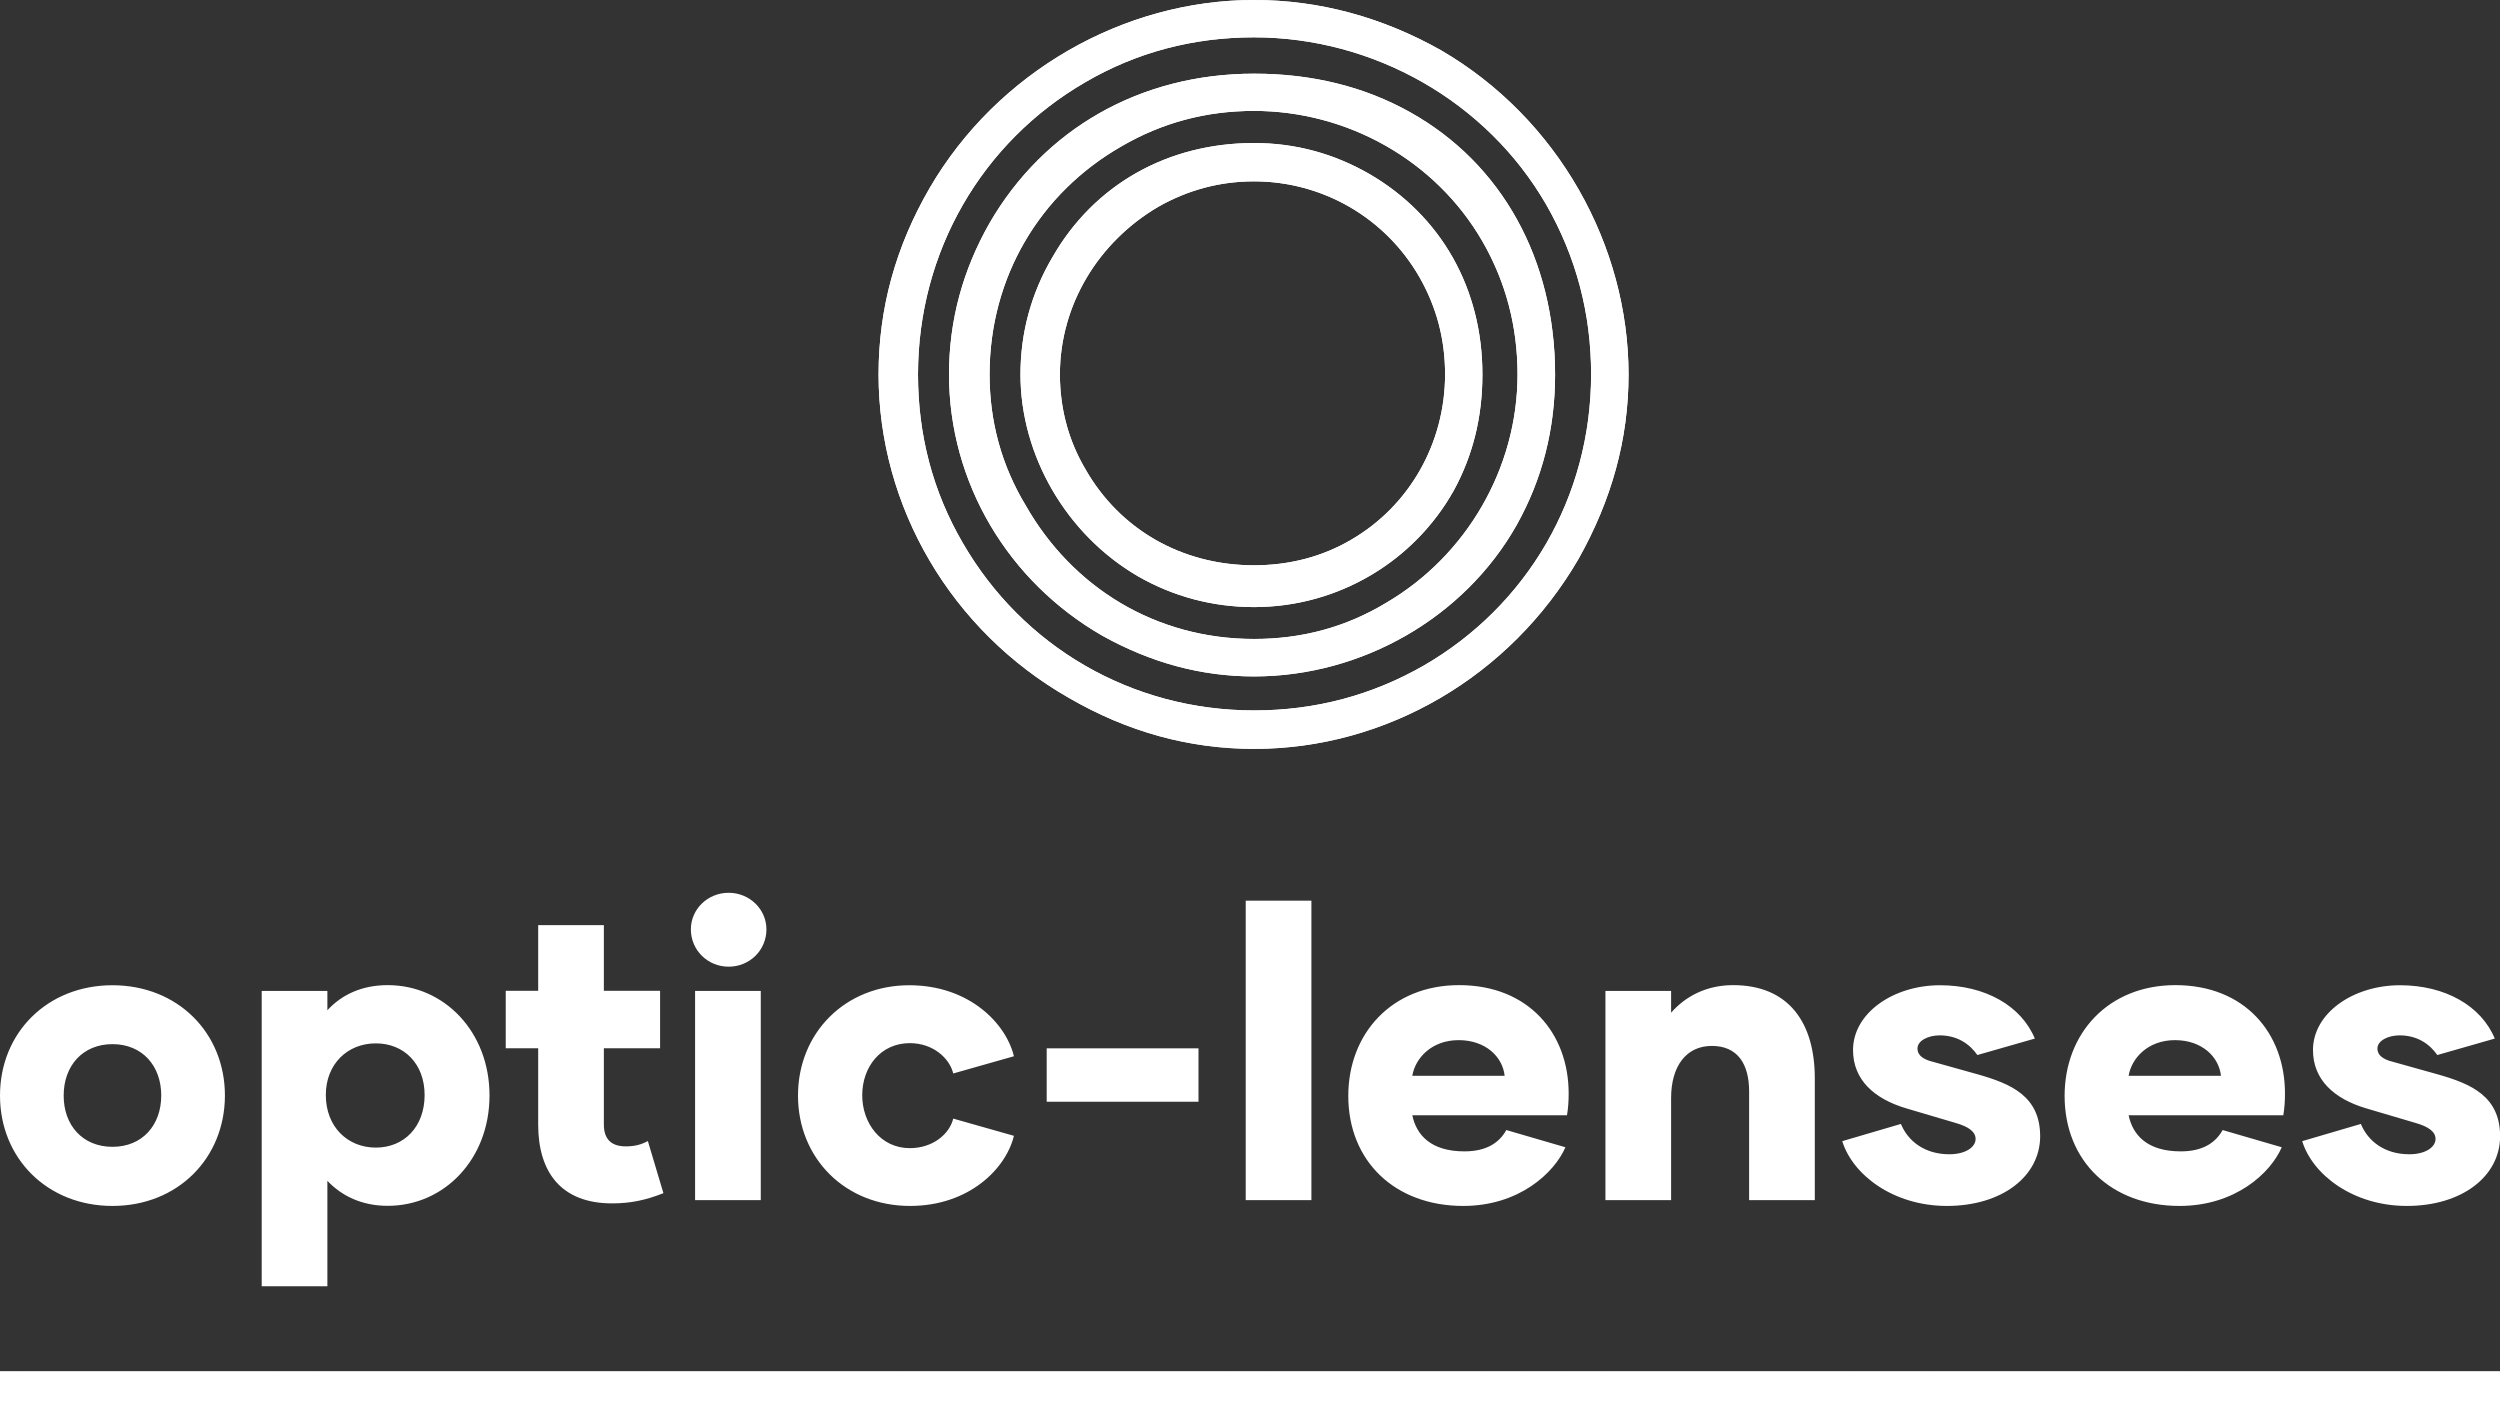 <?xml version="1.0" encoding="UTF-8"?>
<!-- Generator: Adobe Illustrator 28.1.0, SVG Export Plug-In . SVG Version: 6.00 Build 0)  -->
<svg xmlns="http://www.w3.org/2000/svg" xmlns:xlink="http://www.w3.org/1999/xlink" version="1.1" id="Laag_1" x="0px" y="0px" viewBox="0 0 2249.7 1266.2" style="enable-background:new 0 0 2249.7 1266.2;" xml:space="preserve">
<rect x="0" y="0" width="2249.7" height="1266.2" fill="#333333" stroke="none"/>
<style type="text/css">
	.st0{fill-rule:evenodd;clip-rule:evenodd;fill:#FFFFFF;}
	
		.st1{clip-path:url(#SVGID_00000022519536148187797750000016100322857935106969_);fill-rule:evenodd;clip-rule:evenodd;fill:#FFFFFF;}
	
		.st2{clip-path:url(#SVGID_00000037693051833392405660000014068330674555411125_);fill-rule:evenodd;clip-rule:evenodd;fill:#FFFFFF;}
	.st3{fill:#FFFFFF;}
</style>
<g>
	<rect y="1234.1" class="st0" width="17.6" height="32.1"></rect>
	<rect x="17.6" y="1234.1" class="st0" width="17.6" height="32.1"></rect>
	<rect x="35.2" y="1234.1" class="st0" width="17.6" height="32.1"></rect>
	<rect x="52.7" y="1234.1" class="st0" width="17.6" height="32.1"></rect>
	<rect x="70.3" y="1234.1" class="st0" width="17.6" height="32.1"></rect>
	<rect x="87.9" y="1234.1" class="st0" width="17.6" height="32.1"></rect>
	<rect x="105.5" y="1234.1" class="st0" width="17.6" height="32.1"></rect>
	<rect x="123" y="1234.1" class="st0" width="17.6" height="32.1"></rect>
	<rect x="140.6" y="1234.1" class="st0" width="17.6" height="32.1"></rect>
	<rect x="158.2" y="1234.1" class="st0" width="17.6" height="32.1"></rect>
	<rect x="175.8" y="1234.1" class="st0" width="17.6" height="32.1"></rect>
	<rect x="193.3" y="1234.1" class="st0" width="17.6" height="32.1"></rect>
	<rect x="210.9" y="1234.1" class="st0" width="17.6" height="32.1"></rect>
	<rect x="228.5" y="1234.1" class="st0" width="17.6" height="32.1"></rect>
	<rect x="246.1" y="1234.1" class="st0" width="17.6" height="32.1"></rect>
	<rect x="263.6" y="1234.1" class="st0" width="17.6" height="32.1"></rect>
	<rect x="281.2" y="1234.1" class="st0" width="17.6" height="32.1"></rect>
	<rect x="298.8" y="1234.1" class="st0" width="17.6" height="32.1"></rect>
	<rect x="316.4" y="1234.1" class="st0" width="17.6" height="32.1"></rect>
	<rect x="333.9" y="1234.1" class="st0" width="17.6" height="32.1"></rect>
	<rect x="351.5" y="1234.1" class="st0" width="17.6" height="32.1"></rect>
	<rect x="369.1" y="1234.1" class="st0" width="17.6" height="32.1"></rect>
	<rect x="386.7" y="1234.1" class="st0" width="17.6" height="32.1"></rect>
	<rect x="404.2" y="1234.1" class="st0" width="17.6" height="32.1"></rect>
	<rect x="421.8" y="1234.1" class="st0" width="17.6" height="32.1"></rect>
	<rect x="439.4" y="1234.1" class="st0" width="17.6" height="32.1"></rect>
	<rect x="457" y="1234.1" class="st0" width="17.6" height="32.1"></rect>
	<rect x="474.5" y="1234.1" class="st0" width="17.6" height="32.1"></rect>
	<rect x="492.1" y="1234.1" class="st0" width="17.6" height="32.1"></rect>
	<rect x="509.7" y="1234.1" class="st0" width="17.6" height="32.1"></rect>
	<rect x="527.3" y="1234.1" class="st0" width="17.6" height="32.1"></rect>
	<rect x="544.8" y="1234.1" class="st0" width="17.6" height="32.1"></rect>
	<rect x="562.4" y="1234.1" class="st0" width="17.6" height="32.1"></rect>
	<rect x="580" y="1234.1" class="st0" width="17.6" height="32.1"></rect>
	<rect x="597.6" y="1234.1" class="st0" width="17.6" height="32.1"></rect>
	<rect x="615.2" y="1234.1" class="st0" width="17.6" height="32.1"></rect>
	<rect x="632.7" y="1234.1" class="st0" width="17.6" height="32.1"></rect>
	<rect x="650.3" y="1234.1" class="st0" width="17.6" height="32.1"></rect>
	<rect x="667.9" y="1234.1" class="st0" width="17.6" height="32.1"></rect>
	<rect x="685.5" y="1234.1" class="st0" width="17.6" height="32.1"></rect>
	<rect x="703" y="1234.1" class="st0" width="17.6" height="32.1"></rect>
	<rect x="720.6" y="1234.1" class="st0" width="17.6" height="32.1"></rect>
	<rect x="738.2" y="1234.1" class="st0" width="17.6" height="32.1"></rect>
	<rect x="755.8" y="1234.1" class="st0" width="17.6" height="32.1"></rect>
	<rect x="773.3" y="1234.1" class="st0" width="17.6" height="32.1"></rect>
	<rect x="790.9" y="1234.1" class="st0" width="17.6" height="32.1"></rect>
	<rect x="808.5" y="1234.1" class="st0" width="17.6" height="32.1"></rect>
	<rect x="826.1" y="1234.1" class="st0" width="17.6" height="32.1"></rect>
	<rect x="843.6" y="1234.1" class="st0" width="17.6" height="32.1"></rect>
	<rect x="861.2" y="1234.1" class="st0" width="17.6" height="32.1"></rect>
	<rect x="878.8" y="1234.1" class="st0" width="17.6" height="32.1"></rect>
	<rect x="896.4" y="1234.1" class="st0" width="17.6" height="32.1"></rect>
	<rect x="913.9" y="1234.1" class="st0" width="17.6" height="32.1"></rect>
	<rect x="931.5" y="1234.1" class="st0" width="17.6" height="32.1"></rect>
	<rect x="949.1" y="1234.1" class="st0" width="17.6" height="32.1"></rect>
	<rect x="966.7" y="1234.1" class="st0" width="17.6" height="32.1"></rect>
	<rect x="984.2" y="1234.1" class="st0" width="17.6" height="32.1"></rect>
	<rect x="1001.8" y="1234.1" class="st0" width="17.6" height="32.1"></rect>
	<rect x="1019.4" y="1234.1" class="st0" width="17.6" height="32.1"></rect>
	<rect x="1037" y="1234.1" class="st0" width="17.6" height="32.1"></rect>
	<rect x="1054.5" y="1234.1" class="st0" width="17.6" height="32.1"></rect>
	<rect x="1072.1" y="1234.1" class="st0" width="17.6" height="32.1"></rect>
	<rect x="1089.7" y="1234.1" class="st0" width="17.6" height="32.1"></rect>
	<rect x="1107.3" y="1234.1" class="st0" width="17.6" height="32.1"></rect>
	<rect x="1124.8" y="1234.1" class="st0" width="17.6" height="32.1"></rect>
	<rect x="1142.4" y="1234.1" class="st0" width="17.6" height="32.1"></rect>
	<rect x="1160" y="1234.1" class="st0" width="17.6" height="32.1"></rect>
	<rect x="1177.6" y="1234.1" class="st0" width="17.6" height="32.1"></rect>
	<rect x="1195.2" y="1234.1" class="st0" width="17.6" height="32.1"></rect>
	<rect x="1212.7" y="1234.1" class="st0" width="17.6" height="32.1"></rect>
	<rect x="1230.3" y="1234.1" class="st0" width="17.6" height="32.1"></rect>
	<rect x="1247.9" y="1234.1" class="st0" width="17.6" height="32.1"></rect>
	<rect x="1265.5" y="1234.1" class="st0" width="17.6" height="32.1"></rect>
	<rect x="1283" y="1234.1" class="st0" width="17.6" height="32.1"></rect>
	<rect x="1300.6" y="1234.1" class="st0" width="17.6" height="32.1"></rect>
	<rect x="1318.2" y="1234.1" class="st0" width="17.6" height="32.1"></rect>
	<rect x="1335.8" y="1234.1" class="st0" width="17.6" height="32.1"></rect>
	<rect x="1353.3" y="1234.1" class="st0" width="17.6" height="32.1"></rect>
	<rect x="1370.9" y="1234.1" class="st0" width="17.6" height="32.1"></rect>
	<rect x="1388.5" y="1234.1" class="st0" width="17.6" height="32.1"></rect>
	<rect x="1406.1" y="1234.1" class="st0" width="17.6" height="32.1"></rect>
	<rect x="1423.6" y="1234.1" class="st0" width="17.6" height="32.1"></rect>
	<rect x="1441.2" y="1234.1" class="st0" width="17.6" height="32.1"></rect>
	<rect x="1458.8" y="1234.1" class="st0" width="17.6" height="32.1"></rect>
	<rect x="1476.4" y="1234.1" class="st0" width="17.6" height="32.1"></rect>
	<rect x="1493.9" y="1234.1" class="st0" width="17.6" height="32.1"></rect>
	<rect x="1511.5" y="1234.1" class="st0" width="17.6" height="32.1"></rect>
	<rect x="1529.1" y="1234.1" class="st0" width="17.6" height="32.1"></rect>
	<rect x="1546.7" y="1234.1" class="st0" width="17.6" height="32.1"></rect>
	<rect x="1564.2" y="1234.1" class="st0" width="17.6" height="32.1"></rect>
	<rect x="1581.8" y="1234.1" class="st0" width="17.6" height="32.1"></rect>
	<rect x="1599.4" y="1234.1" class="st0" width="17.6" height="32.1"></rect>
	<rect x="1617" y="1234.1" class="st0" width="17.6" height="32.1"></rect>
	<rect x="1634.5" y="1234.1" class="st0" width="17.6" height="32.1"></rect>
	<rect x="1652.1" y="1234.1" class="st0" width="17.6" height="32.1"></rect>
	<rect x="1669.7" y="1234.1" class="st0" width="17.6" height="32.1"></rect>
	<rect x="1687.3" y="1234.1" class="st0" width="17.6" height="32.1"></rect>
	<rect x="1704.8" y="1234.1" class="st0" width="17.6" height="32.1"></rect>
	<rect x="1722.4" y="1234.1" class="st0" width="17.6" height="32.1"></rect>
	<rect x="1740" y="1234.1" class="st0" width="17.6" height="32.1"></rect>
	<rect x="1757.6" y="1234.1" class="st0" width="17.6" height="32.1"></rect>
	<rect x="1775.2" y="1234.1" class="st0" width="17.6" height="32.1"></rect>
	<rect x="1792.7" y="1234.1" class="st0" width="17.6" height="32.1"></rect>
	<rect x="1810.3" y="1234.1" class="st0" width="17.6" height="32.1"></rect>
	<rect x="1827.9" y="1234.1" class="st0" width="17.6" height="32.1"></rect>
	<rect x="1845.5" y="1234.1" class="st0" width="17.6" height="32.1"></rect>
	<rect x="1863" y="1234.1" class="st0" width="17.6" height="32.1"></rect>
	<rect x="1880.6" y="1234.1" class="st0" width="17.6" height="32.1"></rect>
	<rect x="1898.2" y="1234.1" class="st0" width="17.6" height="32.1"></rect>
	<rect x="1915.8" y="1234.1" class="st0" width="17.6" height="32.1"></rect>
	<rect x="1933.3" y="1234.1" class="st0" width="17.6" height="32.1"></rect>
	<rect x="1950.9" y="1234.1" class="st0" width="17.6" height="32.1"></rect>
	<rect x="1968.5" y="1234.1" class="st0" width="17.6" height="32.1"></rect>
	<rect x="1986.1" y="1234.1" class="st0" width="17.6" height="32.1"></rect>
	<rect x="2003.6" y="1234.1" class="st0" width="17.6" height="32.1"></rect>
	<rect x="2021.2" y="1234.1" class="st0" width="17.6" height="32.1"></rect>
	<rect x="2038.8" y="1234.1" class="st0" width="17.6" height="32.1"></rect>
	<rect x="2056.4" y="1234.1" class="st0" width="17.6" height="32.1"></rect>
	<rect x="2073.9" y="1234.1" class="st0" width="17.6" height="32.1"></rect>
	<rect x="2091.5" y="1234.1" class="st0" width="17.6" height="32.1"></rect>
	<rect x="2109.1" y="1234.1" class="st0" width="17.6" height="32.1"></rect>
	<rect x="2126.7" y="1234.1" class="st0" width="17.6" height="32.1"></rect>
	<rect x="2144.2" y="1234.1" class="st0" width="17.6" height="32.1"></rect>
	<rect x="2161.8" y="1234.1" class="st0" width="17.6" height="32.1"></rect>
	<rect x="2179.4" y="1234.1" class="st0" width="17.6" height="32.1"></rect>
	<rect x="2197" y="1234.1" class="st0" width="17.6" height="32.1"></rect>
	<g>
		<defs>
			<rect id="SVGID_1_" y="1234.1" width="2249.7" height="32.1"></rect>
		</defs>
		<use xlink:href="#SVGID_1_" style="overflow:visible;fill:#FFFFFF;"></use>
		<clipPath id="SVGID_00000026846622019870344190000006084852921354144929_">
			<use xlink:href="#SVGID_1_" style="overflow:visible;"></use>
		</clipPath>
		
			<rect x="2214.5" y="1234.1" style="clip-path:url(#SVGID_00000026846622019870344190000006084852921354144929_);fill-rule:evenodd;clip-rule:evenodd;fill:#FFFFFF;" width="17.6" height="32.1"></rect>
		
			<rect x="2232.1" y="1234.1" style="clip-path:url(#SVGID_00000026846622019870344190000006084852921354144929_);fill-rule:evenodd;clip-rule:evenodd;fill:#FFFFFF;" width="17.6" height="32.1"></rect>
	</g>
	<g>
		<defs>
			<path id="SVGID_00000024707785712379934610000001376077518886060977_" d="M1128.5,673.9c-58.6,0-114.2-15.4-167-46.1     C855.9,567.4,790.6,456,790.6,337c0-59.5,15.4-115.2,46.1-168C897.2,65.3,1010.5,0,1128.5,0c58.6,0,115.2,15.4,168,45.1     c105.6,61.4,169,175.7,169,291.9c0,58.6-15.4,113.3-45.1,166.1C1359,608.7,1247.6,673.9,1128.5,673.9L1128.5,673.9L1128.5,673.9z      M1128.5,33.6c-54.7,0-105.6,13.4-151.7,40.3c-93.1,53.8-150.7,152.6-150.7,263c0,54.7,13.4,105.6,40.3,151.7     c53.8,93.1,151.7,150.7,262.1,150.7c54.7,0,105.6-13.4,152.6-40.3c93.1-53.8,150.7-151.7,150.7-262.1     c0-54.7-13.4-105.6-40.3-152.6C1337.8,91.2,1236.1,33.6,1128.5,33.6L1128.5,33.6L1128.5,33.6z M1128.5,608.7     c-48,0-93.1-12.5-136.3-36.5C906.8,523.2,854,433.9,854,337c0-49,12.5-94.1,36.5-136.3c49-84.5,135.4-134.4,238.1-134.4     c51.8,0,98.9,11.5,140.2,34.6c82.6,46.1,130.6,132.5,130.6,236.2c0,49-11.5,94.1-34.6,135.4     C1317.7,555.9,1225.5,608.7,1128.5,608.7L1128.5,608.7z M1128.5,99.8c-43.2,0-82.6,10.6-119,31.7c-73.9,42.2-119,118.1-119,205.4     c0,42.2,10.6,81.6,32.6,118.1c42.2,73.9,117.1,120,205.4,120c43.2,0,82.6-10.6,119-32.6c72-42.2,118.1-121,118.1-205.4     c0-43.2-10.6-83.5-31.7-120C1291.7,144,1212.1,99.8,1128.5,99.8L1128.5,99.8L1128.5,99.8z M1128.5,546.3     c-37.4,0-73-9.6-104.6-27.8C959.6,481,918.3,409.9,918.3,337c0-37.4,9.6-73,28.8-105.6c37.4-65.3,103.7-102.7,181.4-102.7     c37.4,0,72,9.6,103.7,27.8C1296.5,193.9,1334,259.2,1334,337c0,38.4-8.6,73-25.9,104.6C1272.5,505,1204.4,546.3,1128.5,546.3     L1128.5,546.3L1128.5,546.3z M1128.5,163.2c-30.7,0-59.5,7.7-86.4,23c-53.8,31.7-88.3,88.3-88.3,150.7c0,30.7,7.7,59.5,23,85.4     c30.7,53.8,86.4,86.4,151.7,86.4c31.7,0,61.4-7.7,87.4-23c52.8-30.7,84.5-87.4,84.5-148.8c0-31.7-7.7-60.5-23-87.4     C1246.6,195.8,1190,163.2,1128.5,163.2L1128.5,163.2L1128.5,163.2z"></path>
		</defs>
		<use xlink:href="#SVGID_00000024707785712379934610000001376077518886060977_" style="overflow:visible;fill:#FFFFFF;"></use>
		<clipPath id="SVGID_00000027583764221620804140000007477819848373620910_">
			<use xlink:href="#SVGID_00000024707785712379934610000001376077518886060977_" style="overflow:visible;"></use>
		</clipPath>
		
			<rect x="790.6" style="clip-path:url(#SVGID_00000027583764221620804140000007477819848373620910_);fill-rule:evenodd;clip-rule:evenodd;fill:#FFFFFF;" width="5.3" height="673.9"></rect>
		
			<rect x="795.9" style="clip-path:url(#SVGID_00000027583764221620804140000007477819848373620910_);fill-rule:evenodd;clip-rule:evenodd;fill:#FFFFFF;" width="5.3" height="673.9"></rect>
		
			<rect x="801.2" style="clip-path:url(#SVGID_00000027583764221620804140000007477819848373620910_);fill-rule:evenodd;clip-rule:evenodd;fill:#FFFFFF;" width="5.3" height="673.9"></rect>
		
			<rect x="806.4" style="clip-path:url(#SVGID_00000027583764221620804140000007477819848373620910_);fill-rule:evenodd;clip-rule:evenodd;fill:#FFFFFF;" width="5.3" height="673.9"></rect>
		
			<rect x="811.7" style="clip-path:url(#SVGID_00000027583764221620804140000007477819848373620910_);fill-rule:evenodd;clip-rule:evenodd;fill:#FFFFFF;" width="5.3" height="673.9"></rect>
		
			<rect x="817" style="clip-path:url(#SVGID_00000027583764221620804140000007477819848373620910_);fill-rule:evenodd;clip-rule:evenodd;fill:#FFFFFF;" width="5.3" height="673.9"></rect>
		
			<rect x="822.2" style="clip-path:url(#SVGID_00000027583764221620804140000007477819848373620910_);fill-rule:evenodd;clip-rule:evenodd;fill:#FFFFFF;" width="5.3" height="673.9"></rect>
		
			<rect x="827.5" style="clip-path:url(#SVGID_00000027583764221620804140000007477819848373620910_);fill-rule:evenodd;clip-rule:evenodd;fill:#FFFFFF;" width="5.3" height="673.9"></rect>
		
			<rect x="832.8" style="clip-path:url(#SVGID_00000027583764221620804140000007477819848373620910_);fill-rule:evenodd;clip-rule:evenodd;fill:#FFFFFF;" width="5.3" height="673.9"></rect>
		
			<rect x="838.1" style="clip-path:url(#SVGID_00000027583764221620804140000007477819848373620910_);fill-rule:evenodd;clip-rule:evenodd;fill:#FFFFFF;" width="5.3" height="673.9"></rect>
		
			<rect x="843.3" style="clip-path:url(#SVGID_00000027583764221620804140000007477819848373620910_);fill-rule:evenodd;clip-rule:evenodd;fill:#FFFFFF;" width="5.3" height="673.9"></rect>
		
			<rect x="848.6" style="clip-path:url(#SVGID_00000027583764221620804140000007477819848373620910_);fill-rule:evenodd;clip-rule:evenodd;fill:#FFFFFF;" width="5.3" height="673.9"></rect>
		
			<rect x="853.9" style="clip-path:url(#SVGID_00000027583764221620804140000007477819848373620910_);fill-rule:evenodd;clip-rule:evenodd;fill:#FFFFFF;" width="5.3" height="673.9"></rect>
		
			<rect x="859.2" style="clip-path:url(#SVGID_00000027583764221620804140000007477819848373620910_);fill-rule:evenodd;clip-rule:evenodd;fill:#FFFFFF;" width="5.3" height="673.9"></rect>
		
			<rect x="864.4" style="clip-path:url(#SVGID_00000027583764221620804140000007477819848373620910_);fill-rule:evenodd;clip-rule:evenodd;fill:#FFFFFF;" width="5.3" height="673.9"></rect>
		
			<rect x="869.7" style="clip-path:url(#SVGID_00000027583764221620804140000007477819848373620910_);fill-rule:evenodd;clip-rule:evenodd;fill:#FFFFFF;" width="5.3" height="673.9"></rect>
		
			<rect x="875" style="clip-path:url(#SVGID_00000027583764221620804140000007477819848373620910_);fill-rule:evenodd;clip-rule:evenodd;fill:#FFFFFF;" width="5.3" height="673.9"></rect>
		
			<rect x="880.2" style="clip-path:url(#SVGID_00000027583764221620804140000007477819848373620910_);fill-rule:evenodd;clip-rule:evenodd;fill:#FFFFFF;" width="5.3" height="673.9"></rect>
		
			<rect x="885.5" style="clip-path:url(#SVGID_00000027583764221620804140000007477819848373620910_);fill-rule:evenodd;clip-rule:evenodd;fill:#FFFFFF;" width="5.3" height="673.9"></rect>
		
			<rect x="890.8" style="clip-path:url(#SVGID_00000027583764221620804140000007477819848373620910_);fill-rule:evenodd;clip-rule:evenodd;fill:#FFFFFF;" width="5.3" height="673.9"></rect>
		
			<rect x="896.1" style="clip-path:url(#SVGID_00000027583764221620804140000007477819848373620910_);fill-rule:evenodd;clip-rule:evenodd;fill:#FFFFFF;" width="5.3" height="673.9"></rect>
		
			<rect x="901.3" style="clip-path:url(#SVGID_00000027583764221620804140000007477819848373620910_);fill-rule:evenodd;clip-rule:evenodd;fill:#FFFFFF;" width="5.3" height="673.9"></rect>
		
			<rect x="906.6" style="clip-path:url(#SVGID_00000027583764221620804140000007477819848373620910_);fill-rule:evenodd;clip-rule:evenodd;fill:#FFFFFF;" width="5.3" height="673.9"></rect>
		
			<rect x="911.9" style="clip-path:url(#SVGID_00000027583764221620804140000007477819848373620910_);fill-rule:evenodd;clip-rule:evenodd;fill:#FFFFFF;" width="5.3" height="673.9"></rect>
		
			<rect x="917.2" style="clip-path:url(#SVGID_00000027583764221620804140000007477819848373620910_);fill-rule:evenodd;clip-rule:evenodd;fill:#FFFFFF;" width="5.3" height="673.9"></rect>
		
			<rect x="922.4" style="clip-path:url(#SVGID_00000027583764221620804140000007477819848373620910_);fill-rule:evenodd;clip-rule:evenodd;fill:#FFFFFF;" width="5.3" height="673.9"></rect>
		
			<rect x="927.7" style="clip-path:url(#SVGID_00000027583764221620804140000007477819848373620910_);fill-rule:evenodd;clip-rule:evenodd;fill:#FFFFFF;" width="5.3" height="673.9"></rect>
		
			<rect x="933" style="clip-path:url(#SVGID_00000027583764221620804140000007477819848373620910_);fill-rule:evenodd;clip-rule:evenodd;fill:#FFFFFF;" width="5.3" height="673.9"></rect>
		
			<rect x="938.2" style="clip-path:url(#SVGID_00000027583764221620804140000007477819848373620910_);fill-rule:evenodd;clip-rule:evenodd;fill:#FFFFFF;" width="5.3" height="673.9"></rect>
		
			<rect x="943.5" style="clip-path:url(#SVGID_00000027583764221620804140000007477819848373620910_);fill-rule:evenodd;clip-rule:evenodd;fill:#FFFFFF;" width="5.3" height="673.9"></rect>
		
			<rect x="948.8" style="clip-path:url(#SVGID_00000027583764221620804140000007477819848373620910_);fill-rule:evenodd;clip-rule:evenodd;fill:#FFFFFF;" width="5.3" height="673.9"></rect>
		
			<rect x="954.1" style="clip-path:url(#SVGID_00000027583764221620804140000007477819848373620910_);fill-rule:evenodd;clip-rule:evenodd;fill:#FFFFFF;" width="5.3" height="673.9"></rect>
		
			<rect x="959.3" style="clip-path:url(#SVGID_00000027583764221620804140000007477819848373620910_);fill-rule:evenodd;clip-rule:evenodd;fill:#FFFFFF;" width="5.3" height="673.9"></rect>
		
			<rect x="964.6" style="clip-path:url(#SVGID_00000027583764221620804140000007477819848373620910_);fill-rule:evenodd;clip-rule:evenodd;fill:#FFFFFF;" width="5.3" height="673.9"></rect>
		
			<rect x="969.9" style="clip-path:url(#SVGID_00000027583764221620804140000007477819848373620910_);fill-rule:evenodd;clip-rule:evenodd;fill:#FFFFFF;" width="5.3" height="673.9"></rect>
		
			<rect x="975.2" style="clip-path:url(#SVGID_00000027583764221620804140000007477819848373620910_);fill-rule:evenodd;clip-rule:evenodd;fill:#FFFFFF;" width="5.3" height="673.9"></rect>
		
			<rect x="980.4" style="clip-path:url(#SVGID_00000027583764221620804140000007477819848373620910_);fill-rule:evenodd;clip-rule:evenodd;fill:#FFFFFF;" width="5.3" height="673.9"></rect>
		
			<rect x="985.7" style="clip-path:url(#SVGID_00000027583764221620804140000007477819848373620910_);fill-rule:evenodd;clip-rule:evenodd;fill:#FFFFFF;" width="5.3" height="673.9"></rect>
		
			<rect x="991" style="clip-path:url(#SVGID_00000027583764221620804140000007477819848373620910_);fill-rule:evenodd;clip-rule:evenodd;fill:#FFFFFF;" width="5.3" height="673.9"></rect>
		
			<rect x="996.2" style="clip-path:url(#SVGID_00000027583764221620804140000007477819848373620910_);fill-rule:evenodd;clip-rule:evenodd;fill:#FFFFFF;" width="5.3" height="673.9"></rect>
		
			<rect x="1001.5" style="clip-path:url(#SVGID_00000027583764221620804140000007477819848373620910_);fill-rule:evenodd;clip-rule:evenodd;fill:#FFFFFF;" width="5.3" height="673.9"></rect>
		
			<rect x="1006.8" style="clip-path:url(#SVGID_00000027583764221620804140000007477819848373620910_);fill-rule:evenodd;clip-rule:evenodd;fill:#FFFFFF;" width="5.3" height="673.9"></rect>
		
			<rect x="1012.1" style="clip-path:url(#SVGID_00000027583764221620804140000007477819848373620910_);fill-rule:evenodd;clip-rule:evenodd;fill:#FFFFFF;" width="5.3" height="673.9"></rect>
		
			<rect x="1017.3" style="clip-path:url(#SVGID_00000027583764221620804140000007477819848373620910_);fill-rule:evenodd;clip-rule:evenodd;fill:#FFFFFF;" width="5.3" height="673.9"></rect>
		
			<rect x="1022.6" style="clip-path:url(#SVGID_00000027583764221620804140000007477819848373620910_);fill-rule:evenodd;clip-rule:evenodd;fill:#FFFFFF;" width="5.3" height="673.9"></rect>
		
			<rect x="1027.9" style="clip-path:url(#SVGID_00000027583764221620804140000007477819848373620910_);fill-rule:evenodd;clip-rule:evenodd;fill:#FFFFFF;" width="5.3" height="673.9"></rect>
		
			<rect x="1033.2" style="clip-path:url(#SVGID_00000027583764221620804140000007477819848373620910_);fill-rule:evenodd;clip-rule:evenodd;fill:#FFFFFF;" width="5.3" height="673.9"></rect>
		
			<rect x="1038.4" style="clip-path:url(#SVGID_00000027583764221620804140000007477819848373620910_);fill-rule:evenodd;clip-rule:evenodd;fill:#FFFFFF;" width="5.3" height="673.9"></rect>
		
			<rect x="1043.7" style="clip-path:url(#SVGID_00000027583764221620804140000007477819848373620910_);fill-rule:evenodd;clip-rule:evenodd;fill:#FFFFFF;" width="5.3" height="673.9"></rect>
		
			<rect x="1049" style="clip-path:url(#SVGID_00000027583764221620804140000007477819848373620910_);fill-rule:evenodd;clip-rule:evenodd;fill:#FFFFFF;" width="5.3" height="673.9"></rect>
		
			<rect x="1054.2" style="clip-path:url(#SVGID_00000027583764221620804140000007477819848373620910_);fill-rule:evenodd;clip-rule:evenodd;fill:#FFFFFF;" width="5.3" height="673.9"></rect>
		
			<rect x="1059.5" style="clip-path:url(#SVGID_00000027583764221620804140000007477819848373620910_);fill-rule:evenodd;clip-rule:evenodd;fill:#FFFFFF;" width="5.3" height="673.9"></rect>
		
			<rect x="1064.8" style="clip-path:url(#SVGID_00000027583764221620804140000007477819848373620910_);fill-rule:evenodd;clip-rule:evenodd;fill:#FFFFFF;" width="5.3" height="673.9"></rect>
		
			<rect x="1070.1" style="clip-path:url(#SVGID_00000027583764221620804140000007477819848373620910_);fill-rule:evenodd;clip-rule:evenodd;fill:#FFFFFF;" width="5.3" height="673.9"></rect>
		
			<rect x="1075.3" style="clip-path:url(#SVGID_00000027583764221620804140000007477819848373620910_);fill-rule:evenodd;clip-rule:evenodd;fill:#FFFFFF;" width="5.3" height="673.9"></rect>
		
			<rect x="1080.6" style="clip-path:url(#SVGID_00000027583764221620804140000007477819848373620910_);fill-rule:evenodd;clip-rule:evenodd;fill:#FFFFFF;" width="5.3" height="673.9"></rect>
		
			<rect x="1085.9" style="clip-path:url(#SVGID_00000027583764221620804140000007477819848373620910_);fill-rule:evenodd;clip-rule:evenodd;fill:#FFFFFF;" width="5.3" height="673.9"></rect>
		
			<rect x="1091.2" style="clip-path:url(#SVGID_00000027583764221620804140000007477819848373620910_);fill-rule:evenodd;clip-rule:evenodd;fill:#FFFFFF;" width="5.3" height="673.9"></rect>
		
			<rect x="1096.4" style="clip-path:url(#SVGID_00000027583764221620804140000007477819848373620910_);fill-rule:evenodd;clip-rule:evenodd;fill:#FFFFFF;" width="5.3" height="673.9"></rect>
		
			<rect x="1101.7" style="clip-path:url(#SVGID_00000027583764221620804140000007477819848373620910_);fill-rule:evenodd;clip-rule:evenodd;fill:#FFFFFF;" width="5.3" height="673.9"></rect>
		
			<rect x="1107" style="clip-path:url(#SVGID_00000027583764221620804140000007477819848373620910_);fill-rule:evenodd;clip-rule:evenodd;fill:#FFFFFF;" width="5.3" height="673.9"></rect>
		
			<rect x="1112.2" style="clip-path:url(#SVGID_00000027583764221620804140000007477819848373620910_);fill-rule:evenodd;clip-rule:evenodd;fill:#FFFFFF;" width="5.3" height="673.9"></rect>
		
			<rect x="1117.5" style="clip-path:url(#SVGID_00000027583764221620804140000007477819848373620910_);fill-rule:evenodd;clip-rule:evenodd;fill:#FFFFFF;" width="5.3" height="673.9"></rect>
		
			<rect x="1122.8" style="clip-path:url(#SVGID_00000027583764221620804140000007477819848373620910_);fill-rule:evenodd;clip-rule:evenodd;fill:#FFFFFF;" width="5.3" height="673.9"></rect>
		
			<rect x="1128.1" style="clip-path:url(#SVGID_00000027583764221620804140000007477819848373620910_);fill-rule:evenodd;clip-rule:evenodd;fill:#FFFFFF;" width="5.3" height="673.9"></rect>
		
			<rect x="1133.3" style="clip-path:url(#SVGID_00000027583764221620804140000007477819848373620910_);fill-rule:evenodd;clip-rule:evenodd;fill:#FFFFFF;" width="5.3" height="673.9"></rect>
		
			<rect x="1138.6" style="clip-path:url(#SVGID_00000027583764221620804140000007477819848373620910_);fill-rule:evenodd;clip-rule:evenodd;fill:#FFFFFF;" width="5.3" height="673.9"></rect>
		
			<rect x="1143.9" style="clip-path:url(#SVGID_00000027583764221620804140000007477819848373620910_);fill-rule:evenodd;clip-rule:evenodd;fill:#FFFFFF;" width="5.3" height="673.9"></rect>
		
			<rect x="1149.2" style="clip-path:url(#SVGID_00000027583764221620804140000007477819848373620910_);fill-rule:evenodd;clip-rule:evenodd;fill:#FFFFFF;" width="5.3" height="673.9"></rect>
		
			<rect x="1154.4" style="clip-path:url(#SVGID_00000027583764221620804140000007477819848373620910_);fill-rule:evenodd;clip-rule:evenodd;fill:#FFFFFF;" width="5.3" height="673.9"></rect>
		
			<rect x="1159.7" style="clip-path:url(#SVGID_00000027583764221620804140000007477819848373620910_);fill-rule:evenodd;clip-rule:evenodd;fill:#FFFFFF;" width="5.3" height="673.9"></rect>
		
			<rect x="1165" style="clip-path:url(#SVGID_00000027583764221620804140000007477819848373620910_);fill-rule:evenodd;clip-rule:evenodd;fill:#FFFFFF;" width="5.3" height="673.9"></rect>
		
			<rect x="1170.2" style="clip-path:url(#SVGID_00000027583764221620804140000007477819848373620910_);fill-rule:evenodd;clip-rule:evenodd;fill:#FFFFFF;" width="5.3" height="673.9"></rect>
		
			<rect x="1175.5" style="clip-path:url(#SVGID_00000027583764221620804140000007477819848373620910_);fill-rule:evenodd;clip-rule:evenodd;fill:#FFFFFF;" width="5.3" height="673.9"></rect>
		
			<rect x="1180.8" style="clip-path:url(#SVGID_00000027583764221620804140000007477819848373620910_);fill-rule:evenodd;clip-rule:evenodd;fill:#FFFFFF;" width="5.3" height="673.9"></rect>
		
			<rect x="1186.1" style="clip-path:url(#SVGID_00000027583764221620804140000007477819848373620910_);fill-rule:evenodd;clip-rule:evenodd;fill:#FFFFFF;" width="5.3" height="673.9"></rect>
		
			<rect x="1191.3" style="clip-path:url(#SVGID_00000027583764221620804140000007477819848373620910_);fill-rule:evenodd;clip-rule:evenodd;fill:#FFFFFF;" width="5.3" height="673.9"></rect>
		
			<rect x="1196.6" style="clip-path:url(#SVGID_00000027583764221620804140000007477819848373620910_);fill-rule:evenodd;clip-rule:evenodd;fill:#FFFFFF;" width="5.3" height="673.9"></rect>
		
			<rect x="1201.9" style="clip-path:url(#SVGID_00000027583764221620804140000007477819848373620910_);fill-rule:evenodd;clip-rule:evenodd;fill:#FFFFFF;" width="5.3" height="673.9"></rect>
		
			<rect x="1207.2" style="clip-path:url(#SVGID_00000027583764221620804140000007477819848373620910_);fill-rule:evenodd;clip-rule:evenodd;fill:#FFFFFF;" width="5.3" height="673.9"></rect>
		
			<rect x="1212.4" style="clip-path:url(#SVGID_00000027583764221620804140000007477819848373620910_);fill-rule:evenodd;clip-rule:evenodd;fill:#FFFFFF;" width="5.3" height="673.9"></rect>
		
			<rect x="1217.7" style="clip-path:url(#SVGID_00000027583764221620804140000007477819848373620910_);fill-rule:evenodd;clip-rule:evenodd;fill:#FFFFFF;" width="5.3" height="673.9"></rect>
		
			<rect x="1223" style="clip-path:url(#SVGID_00000027583764221620804140000007477819848373620910_);fill-rule:evenodd;clip-rule:evenodd;fill:#FFFFFF;" width="5.3" height="673.9"></rect>
		
			<rect x="1228.2" style="clip-path:url(#SVGID_00000027583764221620804140000007477819848373620910_);fill-rule:evenodd;clip-rule:evenodd;fill:#FFFFFF;" width="5.3" height="673.9"></rect>
		
			<rect x="1233.5" style="clip-path:url(#SVGID_00000027583764221620804140000007477819848373620910_);fill-rule:evenodd;clip-rule:evenodd;fill:#FFFFFF;" width="5.3" height="673.9"></rect>
		
			<rect x="1238.8" style="clip-path:url(#SVGID_00000027583764221620804140000007477819848373620910_);fill-rule:evenodd;clip-rule:evenodd;fill:#FFFFFF;" width="5.3" height="673.9"></rect>
		
			<rect x="1244.1" style="clip-path:url(#SVGID_00000027583764221620804140000007477819848373620910_);fill-rule:evenodd;clip-rule:evenodd;fill:#FFFFFF;" width="5.3" height="673.9"></rect>
		
			<rect x="1249.3" style="clip-path:url(#SVGID_00000027583764221620804140000007477819848373620910_);fill-rule:evenodd;clip-rule:evenodd;fill:#FFFFFF;" width="5.3" height="673.9"></rect>
		
			<rect x="1254.6" style="clip-path:url(#SVGID_00000027583764221620804140000007477819848373620910_);fill-rule:evenodd;clip-rule:evenodd;fill:#FFFFFF;" width="5.3" height="673.9"></rect>
		
			<rect x="1259.9" style="clip-path:url(#SVGID_00000027583764221620804140000007477819848373620910_);fill-rule:evenodd;clip-rule:evenodd;fill:#FFFFFF;" width="5.3" height="673.9"></rect>
		
			<rect x="1265.2" style="clip-path:url(#SVGID_00000027583764221620804140000007477819848373620910_);fill-rule:evenodd;clip-rule:evenodd;fill:#FFFFFF;" width="5.3" height="673.9"></rect>
		
			<rect x="1270.4" style="clip-path:url(#SVGID_00000027583764221620804140000007477819848373620910_);fill-rule:evenodd;clip-rule:evenodd;fill:#FFFFFF;" width="5.3" height="673.9"></rect>
		
			<rect x="1275.7" style="clip-path:url(#SVGID_00000027583764221620804140000007477819848373620910_);fill-rule:evenodd;clip-rule:evenodd;fill:#FFFFFF;" width="5.3" height="673.9"></rect>
		
			<rect x="1281" style="clip-path:url(#SVGID_00000027583764221620804140000007477819848373620910_);fill-rule:evenodd;clip-rule:evenodd;fill:#FFFFFF;" width="5.3" height="673.9"></rect>
		
			<rect x="1286.2" style="clip-path:url(#SVGID_00000027583764221620804140000007477819848373620910_);fill-rule:evenodd;clip-rule:evenodd;fill:#FFFFFF;" width="5.3" height="673.9"></rect>
		
			<rect x="1291.5" style="clip-path:url(#SVGID_00000027583764221620804140000007477819848373620910_);fill-rule:evenodd;clip-rule:evenodd;fill:#FFFFFF;" width="5.3" height="673.9"></rect>
		
			<rect x="1296.8" style="clip-path:url(#SVGID_00000027583764221620804140000007477819848373620910_);fill-rule:evenodd;clip-rule:evenodd;fill:#FFFFFF;" width="5.3" height="673.9"></rect>
		
			<rect x="1302.1" style="clip-path:url(#SVGID_00000027583764221620804140000007477819848373620910_);fill-rule:evenodd;clip-rule:evenodd;fill:#FFFFFF;" width="5.3" height="673.9"></rect>
		
			<rect x="1307.3" style="clip-path:url(#SVGID_00000027583764221620804140000007477819848373620910_);fill-rule:evenodd;clip-rule:evenodd;fill:#FFFFFF;" width="5.3" height="673.9"></rect>
		
			<rect x="1312.6" style="clip-path:url(#SVGID_00000027583764221620804140000007477819848373620910_);fill-rule:evenodd;clip-rule:evenodd;fill:#FFFFFF;" width="5.3" height="673.9"></rect>
		
			<rect x="1317.9" style="clip-path:url(#SVGID_00000027583764221620804140000007477819848373620910_);fill-rule:evenodd;clip-rule:evenodd;fill:#FFFFFF;" width="5.3" height="673.9"></rect>
		
			<rect x="1323.2" style="clip-path:url(#SVGID_00000027583764221620804140000007477819848373620910_);fill-rule:evenodd;clip-rule:evenodd;fill:#FFFFFF;" width="5.3" height="673.9"></rect>
		
			<rect x="1328.4" style="clip-path:url(#SVGID_00000027583764221620804140000007477819848373620910_);fill-rule:evenodd;clip-rule:evenodd;fill:#FFFFFF;" width="5.3" height="673.9"></rect>
		
			<rect x="1333.7" style="clip-path:url(#SVGID_00000027583764221620804140000007477819848373620910_);fill-rule:evenodd;clip-rule:evenodd;fill:#FFFFFF;" width="5.3" height="673.9"></rect>
		
			<rect x="1339" style="clip-path:url(#SVGID_00000027583764221620804140000007477819848373620910_);fill-rule:evenodd;clip-rule:evenodd;fill:#FFFFFF;" width="5.3" height="673.9"></rect>
		
			<rect x="1344.2" style="clip-path:url(#SVGID_00000027583764221620804140000007477819848373620910_);fill-rule:evenodd;clip-rule:evenodd;fill:#FFFFFF;" width="5.3" height="673.9"></rect>
		
			<rect x="1349.5" style="clip-path:url(#SVGID_00000027583764221620804140000007477819848373620910_);fill-rule:evenodd;clip-rule:evenodd;fill:#FFFFFF;" width="5.3" height="673.9"></rect>
		
			<rect x="1354.8" style="clip-path:url(#SVGID_00000027583764221620804140000007477819848373620910_);fill-rule:evenodd;clip-rule:evenodd;fill:#FFFFFF;" width="5.3" height="673.9"></rect>
		
			<rect x="1360.1" style="clip-path:url(#SVGID_00000027583764221620804140000007477819848373620910_);fill-rule:evenodd;clip-rule:evenodd;fill:#FFFFFF;" width="5.3" height="673.9"></rect>
		
			<rect x="1365.3" style="clip-path:url(#SVGID_00000027583764221620804140000007477819848373620910_);fill-rule:evenodd;clip-rule:evenodd;fill:#FFFFFF;" width="5.3" height="673.9"></rect>
		
			<rect x="1370.6" style="clip-path:url(#SVGID_00000027583764221620804140000007477819848373620910_);fill-rule:evenodd;clip-rule:evenodd;fill:#FFFFFF;" width="5.3" height="673.9"></rect>
		
			<rect x="1375.9" style="clip-path:url(#SVGID_00000027583764221620804140000007477819848373620910_);fill-rule:evenodd;clip-rule:evenodd;fill:#FFFFFF;" width="5.3" height="673.9"></rect>
		
			<rect x="1381.2" style="clip-path:url(#SVGID_00000027583764221620804140000007477819848373620910_);fill-rule:evenodd;clip-rule:evenodd;fill:#FFFFFF;" width="5.3" height="673.9"></rect>
		
			<rect x="1386.4" style="clip-path:url(#SVGID_00000027583764221620804140000007477819848373620910_);fill-rule:evenodd;clip-rule:evenodd;fill:#FFFFFF;" width="5.3" height="673.9"></rect>
		
			<rect x="1391.7" style="clip-path:url(#SVGID_00000027583764221620804140000007477819848373620910_);fill-rule:evenodd;clip-rule:evenodd;fill:#FFFFFF;" width="5.3" height="673.9"></rect>
		
			<rect x="1397" style="clip-path:url(#SVGID_00000027583764221620804140000007477819848373620910_);fill-rule:evenodd;clip-rule:evenodd;fill:#FFFFFF;" width="5.3" height="673.9"></rect>
		
			<rect x="1402.2" style="clip-path:url(#SVGID_00000027583764221620804140000007477819848373620910_);fill-rule:evenodd;clip-rule:evenodd;fill:#FFFFFF;" width="5.3" height="673.9"></rect>
		
			<rect x="1407.5" style="clip-path:url(#SVGID_00000027583764221620804140000007477819848373620910_);fill-rule:evenodd;clip-rule:evenodd;fill:#FFFFFF;" width="5.3" height="673.9"></rect>
		
			<rect x="1412.8" style="clip-path:url(#SVGID_00000027583764221620804140000007477819848373620910_);fill-rule:evenodd;clip-rule:evenodd;fill:#FFFFFF;" width="5.3" height="673.9"></rect>
		
			<rect x="1418.1" style="clip-path:url(#SVGID_00000027583764221620804140000007477819848373620910_);fill-rule:evenodd;clip-rule:evenodd;fill:#FFFFFF;" width="5.3" height="673.9"></rect>
		
			<rect x="1423.3" style="clip-path:url(#SVGID_00000027583764221620804140000007477819848373620910_);fill-rule:evenodd;clip-rule:evenodd;fill:#FFFFFF;" width="5.3" height="673.9"></rect>
		
			<rect x="1428.6" style="clip-path:url(#SVGID_00000027583764221620804140000007477819848373620910_);fill-rule:evenodd;clip-rule:evenodd;fill:#FFFFFF;" width="5.3" height="673.9"></rect>
		
			<rect x="1433.9" style="clip-path:url(#SVGID_00000027583764221620804140000007477819848373620910_);fill-rule:evenodd;clip-rule:evenodd;fill:#FFFFFF;" width="5.3" height="673.9"></rect>
		
			<rect x="1439.2" style="clip-path:url(#SVGID_00000027583764221620804140000007477819848373620910_);fill-rule:evenodd;clip-rule:evenodd;fill:#FFFFFF;" width="5.3" height="673.9"></rect>
		
			<rect x="1444.4" style="clip-path:url(#SVGID_00000027583764221620804140000007477819848373620910_);fill-rule:evenodd;clip-rule:evenodd;fill:#FFFFFF;" width="5.3" height="673.9"></rect>
		
			<rect x="1449.7" style="clip-path:url(#SVGID_00000027583764221620804140000007477819848373620910_);fill-rule:evenodd;clip-rule:evenodd;fill:#FFFFFF;" width="5.3" height="673.9"></rect>
		
			<rect x="1455" style="clip-path:url(#SVGID_00000027583764221620804140000007477819848373620910_);fill-rule:evenodd;clip-rule:evenodd;fill:#FFFFFF;" width="5.3" height="673.9"></rect>
		
			<rect x="1460.2" style="clip-path:url(#SVGID_00000027583764221620804140000007477819848373620910_);fill-rule:evenodd;clip-rule:evenodd;fill:#FFFFFF;" width="5.3" height="673.9"></rect>
	</g>
	<path class="st3" d="M101.2,1085.2C42.5,1085.2,0,1042.3,0,985.9c0-56.5,42.5-99.3,101.2-99.3c58.7,0,101.2,42.8,101.2,99.3   C202.3,1042.3,159.9,1085.2,101.2,1085.2L101.2,1085.2L101.2,1085.2z M101.2,1032c27,0,43.9-19.6,43.9-46.2   c0-26.6-17-46.2-43.9-46.2s-43.9,19.6-43.9,46.2C57.2,1012.4,74.2,1032,101.2,1032L101.2,1032z M348.9,886.5   c51,0,91.6,42.1,91.6,99.3c0,57.2-40.6,99.3-91.6,99.3c-23.3,0-41.4-8.9-54.3-22.5v94.9h-59.1V891.7h59.1v17.4   C307.6,895,325.7,886.5,348.9,886.5L348.9,886.5z M338.2,1032.7c25.5,0,43.9-18.8,43.9-47.3c0-28.1-18.5-46.5-43.9-46.5   s-45,18.5-45,46.5C293.2,1013.9,312.7,1032.7,338.2,1032.7L338.2,1032.7L338.2,1032.7z M583,1026.8l14,46.9   c-15.9,6.3-29.5,9.2-46.2,9.2c-45.8,0-66.5-28.1-66.5-70.9v-68.7h-29.2v-51.7h29.2v-59.1h59.1v59.1h50.6v51.7h-50.6v68.7   c0,12.6,6.3,19.6,19.6,19.6C570.8,1031.6,576.7,1030.2,583,1026.8L583,1026.8L583,1026.8z M655.7,869.9c-18.8,0-34-14.8-34-33.6   c0-18.1,15.1-32.9,34-32.9c18.8,0,34,14.8,34,32.9C689.7,855.1,674.6,869.9,655.7,869.9L655.7,869.9L655.7,869.9z M625.5,1080   V891.7h59.1V1080H625.5L625.5,1080z M818.9,1085.2c-58.3,0-100.8-42.8-100.8-99.3c0-56.5,42.5-99.3,100.1-99.3   c53.9,0,87.1,34.3,94.2,63.9l-54.6,15.5c-3.3-13.7-18.1-27.3-39.1-27.3c-26.2,0-42.8,21.4-42.8,46.9c0,25.1,16.6,47.6,42.8,47.6   c21,0,35.8-12.9,39.1-26.6l54.6,15.5C905.3,1051.6,872.1,1085.2,818.9,1085.2L818.9,1085.2L818.9,1085.2z M941.9,991.4v-48h136.6   v48H941.9L941.9,991.4L941.9,991.4z M1121,1080V810.5h59.1V1080H1121L1121,1080L1121,1080z M1316.7,1085.2   c-61.3,0-103.4-40.2-103.4-99c0-56.5,39.5-99.7,99.7-99.7c62.4,0,98.6,43.2,98.6,97.5c0,6.6-0.4,13.3-1.5,19.6h-139.2   c3.7,17.7,16.6,32.5,46.9,32.5c19.9,0,31.4-7.8,37.7-19.2l53.2,15.5C1398.6,1055.6,1366.9,1085.2,1316.7,1085.2L1316.7,1085.2   L1316.7,1085.2z M1270.9,968.1h83.1c-1.8-17-17-32.1-41.4-32.1S1273.5,952.3,1270.9,968.1L1270.9,968.1z M1559.6,886.5   c50.2,0,73.5,34,73.5,83.8V1080H1574v-97.8c0-24.7-10.3-41-33.6-41c-22.9,0-36.6,18.1-36.6,46.9v91.9h-59.1V891.7h59.1v19.6   C1516.4,896.9,1535.2,886.5,1559.6,886.5L1559.6,886.5z M1752,1085.2c-48.4,0-84.9-28.1-94.2-58.3l52.8-15.5   c6.3,15.5,21.4,27.3,43.6,27.3c14.8,0,23.6-6.6,23.6-13.7c0-6.6-6.3-11.1-17.7-14.4l-45-13.3c-28.4-8.5-47.6-25.5-47.6-52.4   c0-33.2,36.2-58.3,78.3-58.3c40.6,0,73.1,18.5,85.3,48l-51.7,14.8c-7-10-18.1-17.7-34-17.7c-10.3,0-19.9,4.8-19.9,11.8   c0,4.8,3,8.5,10.7,11.1l43.6,12.2c29.9,8.5,56.1,19.6,56.1,55.8C1835.8,1058.6,1801.5,1085.2,1752,1085.2L1752,1085.2L1752,1085.2z    M1961.3,1085.2c-61.3,0-103.4-40.2-103.4-99c0-56.5,39.5-99.7,99.7-99.7c62.4,0,98.6,43.2,98.6,97.5c0,6.6-0.4,13.3-1.5,19.6   h-139.2c3.7,17.7,16.6,32.5,46.9,32.5c19.9,0,31.4-7.8,37.7-19.2l53.2,15.5C2043.3,1055.6,2011.5,1085.2,1961.3,1085.2   L1961.3,1085.2L1961.3,1085.2z M1915.5,968.1h83.1c-1.8-17-17-32.1-41.4-32.1S1918.1,952.3,1915.5,968.1L1915.5,968.1z    M2165.9,1085.2c-48.4,0-84.9-28.1-94.2-58.3l52.8-15.5c6.3,15.5,21.4,27.3,43.6,27.3c14.8,0,23.6-6.6,23.6-13.7   c0-6.6-6.3-11.1-17.7-14.4l-45-13.3c-28.4-8.5-47.6-25.5-47.6-52.4c0-33.2,36.2-58.3,78.3-58.3c40.6,0,73.1,18.5,85.3,48   l-51.7,14.8c-7-10-18.1-17.7-34-17.7c-10.3,0-19.9,4.8-19.9,11.8c0,4.8,3,8.5,10.7,11.1l43.6,12.2c29.9,8.5,56.1,19.6,56.1,55.8   C2249.7,1058.6,2215.4,1085.2,2165.9,1085.2L2165.9,1085.2L2165.9,1085.2z"></path>
</g>
</svg>
